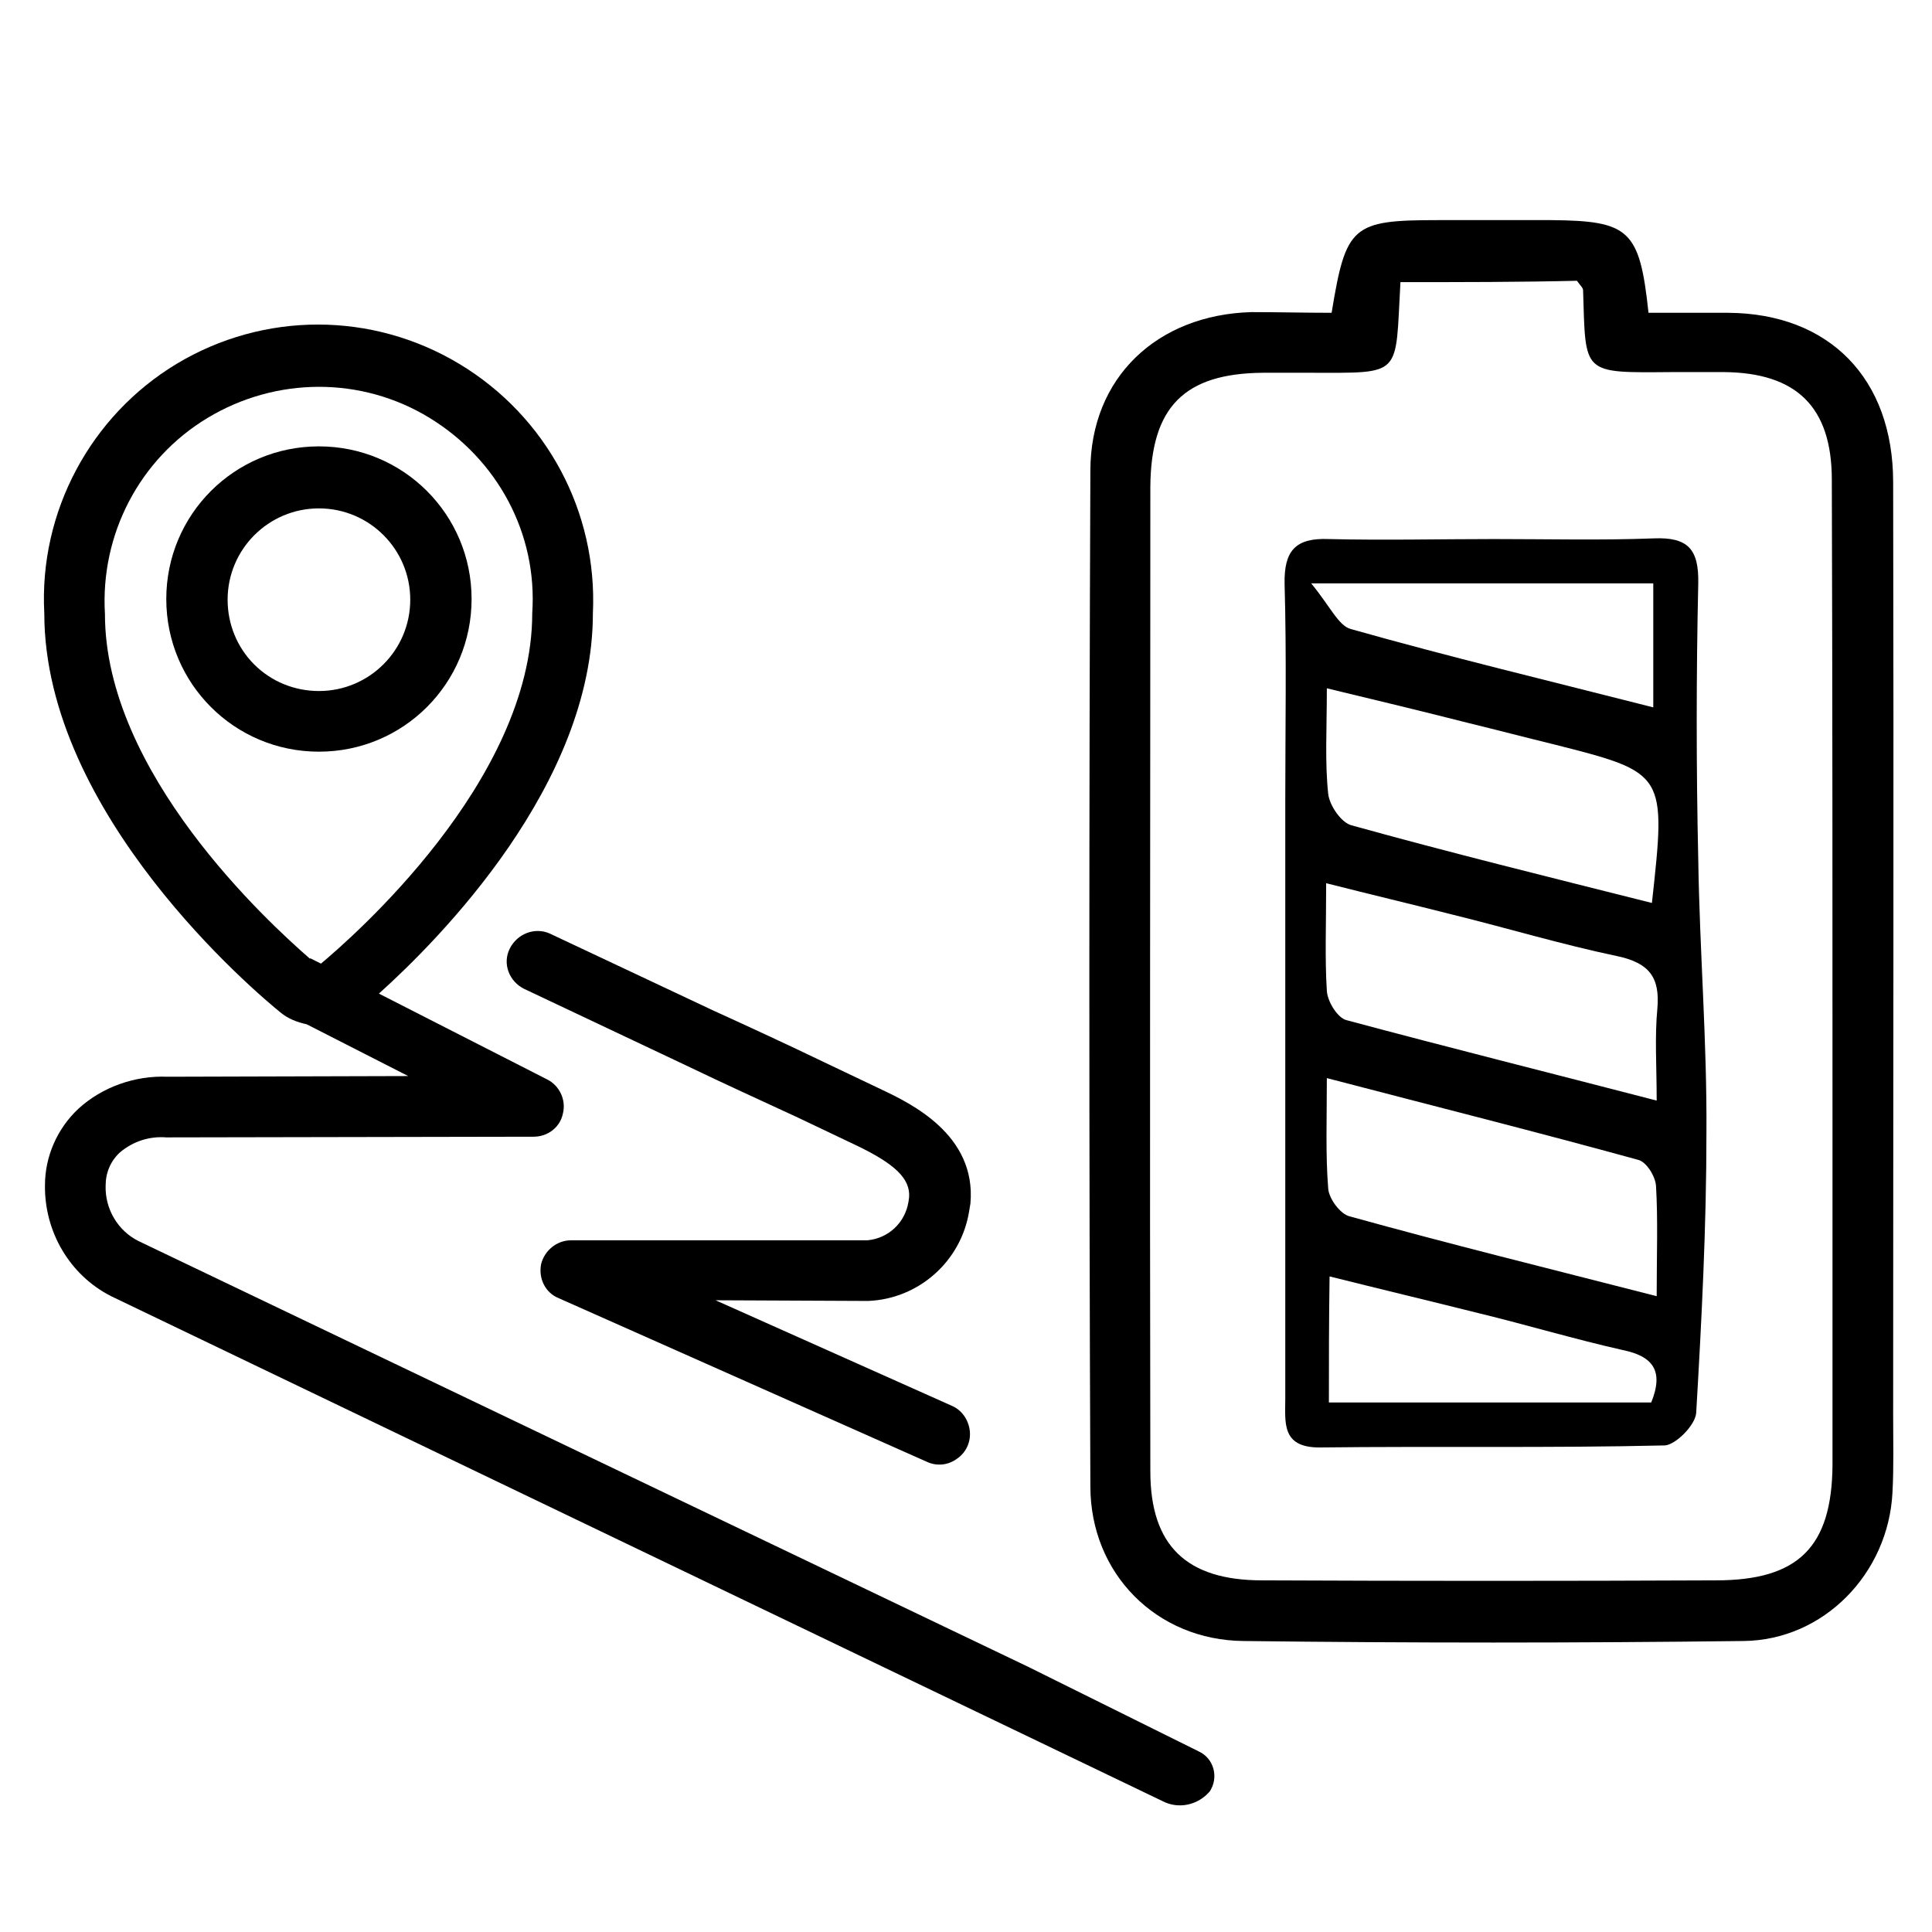 <svg xml:space="preserve" style="enable-background:new 0 0 283.5 283.5;" viewBox="0 0 283.5 283.5" y="0px" x="0px" xmlns:xlink="http://www.w3.org/1999/xlink" xmlns="http://www.w3.org/2000/svg" id="Слой_1" version="1.1">
<path d="M195.4,45.9c2.1-12.8,3-13.6,15.6-13.6c5.5,0,11.1,0,16.6,0c11.5,0.1,13,1.4,14.3,13.6c3.8,0,7.7,0,11.7,0
	c14.8,0.1,24.2,9.6,24.2,24.9c0.1,45.6,0,91.3,0,136.9c0,3.8,0.1,7.6-0.1,11.3c-0.6,11.9-10.1,21.7-21.9,21.8
	c-24.4,0.3-48.9,0.3-73.3,0c-12.8-0.1-22.5-9.9-22.5-22.7c-0.2-49.7-0.2-99.3,0-149c0-13.7,9.8-22.9,23.6-23.3
	C187.5,45.8,191.6,45.9,195.4,45.9z M205.5,41.4c-0.8,14,0.5,13.3-13.4,13.3c-2.3,0-4.5,0-6.8,0c-11.5,0.1-16.4,5-16.5,16.7
	c0,48.2-0.1,96.3,0,144.5c0,10.9,5.3,16,16.4,16c22.2,0.1,44.4,0.1,66.6,0c12.1,0,17-4.9,17.1-16.9c0-15.9,0-31.8,0-47.7
	c0-32.3,0-64.6-0.1-96.9c0-10.7-5.2-15.7-15.8-15.8c-2.5,0-5,0-7.6,0c-13.4,0.1-12.7,0.4-13.1-12c0-0.4-0.5-0.8-0.9-1.4
	C223,41.4,214.5,41.4,205.5,41.4z"></path>
<path d="M219.3,79.1c7.8,0,15.6,0.2,23.4-0.1c5-0.2,6.6,1.6,6.5,6.6c-0.3,13.5-0.3,27,0,40.5c0.2,13.4,1.3,26.8,1.2,40.2
	c0,13.7-0.7,27.3-1.5,41c-0.1,1.8-3,4.7-4.6,4.8c-16.9,0.4-33.8,0.1-50.7,0.3c-5.6,0-5-3.7-5-7.2c0-29.2,0-58.5,0-87.7
	c0-10.6,0.2-21.2-0.1-31.8c-0.1-4.9,1.6-6.8,6.5-6.6C203.1,79.3,211.2,79.1,219.3,79.1z M243.1,190.2c0-6.2,0.2-11.2-0.1-16.2
	c-0.1-1.4-1.4-3.5-2.6-3.8c-14.9-4.1-30-7.9-45.7-12c0,6.2-0.2,11.2,0.2,16.2c0.1,1.5,1.8,3.8,3.2,4.1
	C212.5,182.5,227.1,186.1,243.1,190.2z M243.1,161.5c0-5.1-0.3-9.3,0.1-13.5c0.4-4.6-1.2-6.7-5.9-7.7c-8.1-1.7-16.1-4.1-24.2-6.1
	c-5.9-1.5-11.8-2.9-18.5-4.6c0,6.3-0.2,11.1,0.1,15.8c0.1,1.6,1.6,4,2.9,4.3C212.5,153.7,227.3,157.4,243.1,161.5z M242.4,132.5
	c2.1-19.1,2.1-19.1-14.5-23.3c-4.1-1-8.3-2.1-12.4-3.1c-6.7-1.7-13.3-3.3-20.8-5.1c0,6.1-0.3,10.8,0.2,15.5c0.2,1.7,1.9,4.2,3.4,4.6
	C212.7,125.1,227.3,128.7,242.4,132.5z M195,205.8c16.1,0,31.8,0,47.3,0c1.9-4.7,0.2-6.8-4.2-7.7c-7.1-1.6-14.1-3.7-21.1-5.4
	c-7.2-1.8-14.3-3.5-21.9-5.4C195,194.1,195,199.7,195,205.8z M242.6,103.8c0-6.8,0-12.5,0-18.2c-16.2,0-31.9,0-50.2,0
	c2.8,3.4,4,6.2,5.8,6.7C212.7,96.4,227.3,99.9,242.6,103.8z"></path>
<g>
	<g id="Page-1_3_">
		<g id="_x30_04---Road-Route-Pins">
			<path d="M127.4,190.9c7.4-0.3,13.6-5.8,14.8-13.1l0.2-1.2c0.9-10.1-8.8-14.7-13-16.7l-8.4-4
				c-5.4-2.6-10.8-5.1-16.3-7.6L80.7,137c-2.2-1-4.8,0-5.9,2.2s-0.1,4.8,2.1,5.9l23.9,11.3c5.4,2.6,10.9,5.1,16.3,7.6l8.4,4
				c5.9,2.8,8.1,5,7.9,7.7l-0.1,0.7c-0.5,3-2.9,5.3-6,5.6H83.8c-2.1,0-3.9,1.5-4.4,3.5c-0.4,2.1,0.6,4.2,2.6,5l54,24
				c1.5,0.7,3.2,0.5,4.5-0.5c1.3-0.9,2-2.5,1.8-4.1s-1.2-3-2.6-3.6l-34.7-15.5L127.4,190.9L127.4,190.9z" id="Shape_25_"></path>
			<path d="M46.8,110.3c12.4,0,22.4-10,22.4-22.4s-10-22.4-22.4-22.4s-22.4,10-22.4,22.4
				C24.4,100.3,34.4,110.3,46.8,110.3z M46.8,101.4c-3.6,0-7-1.4-9.5-3.9s-3.9-5.9-3.9-9.5c0-7.4,6-13.4,13.4-13.4s13.4,6,13.4,13.4
				S54.2,101.4,46.8,101.4L46.8,101.4z" id="Shape_24_"></path>
			<path d="M150.9,244.6L20.3,182.1c-3-1.5-4.9-4.7-4.8-8.1c0-1.9,0.7-3.6,2.1-4.9c1.9-1.6,4.3-2.4,6.8-2.2l53.9-0.1
				c2.1,0,3.9-1.4,4.3-3.4c0.5-2-0.5-4.1-2.3-5l-24.7-12.6c8.9-8,31.4-30.7,31.4-55.8c0.7-14.9-6.8-28.9-19.6-36.6
				c-12.8-7.7-28.7-7.7-41.5,0C13.3,61,5.7,75.1,6.5,90c0,29.5,31.1,55.7,34.7,58.6c1.1,0.9,2.4,1.4,3.8,1.7l14.9,7.6L24.6,158v0
				c-4.8-0.2-9.6,1.5-13.1,4.7c-3.1,2.9-4.9,7-4.9,11.2c-0.1,6.8,3.6,13.2,9.7,16.3l154.3,74.1c2.3,1.2,5.1,0.6,6.8-1.3l0.1-0.1
				c1.4-2.1,0.6-4.9-1.6-5.9L150.9,244.6z M78.1,90c0,24.7-26.7,47.8-31,51.4l-1.6-0.8l0,0.1c-6.2-5.4-30.1-27.3-30.1-50.6
				c-0.7-11.7,5.1-22.8,15.1-28.8s22.5-6.1,32.5,0S78.9,78.3,78.1,90L78.1,90z" id="Shape_22_"></path>
		</g>
	</g>
</g>
</svg>
